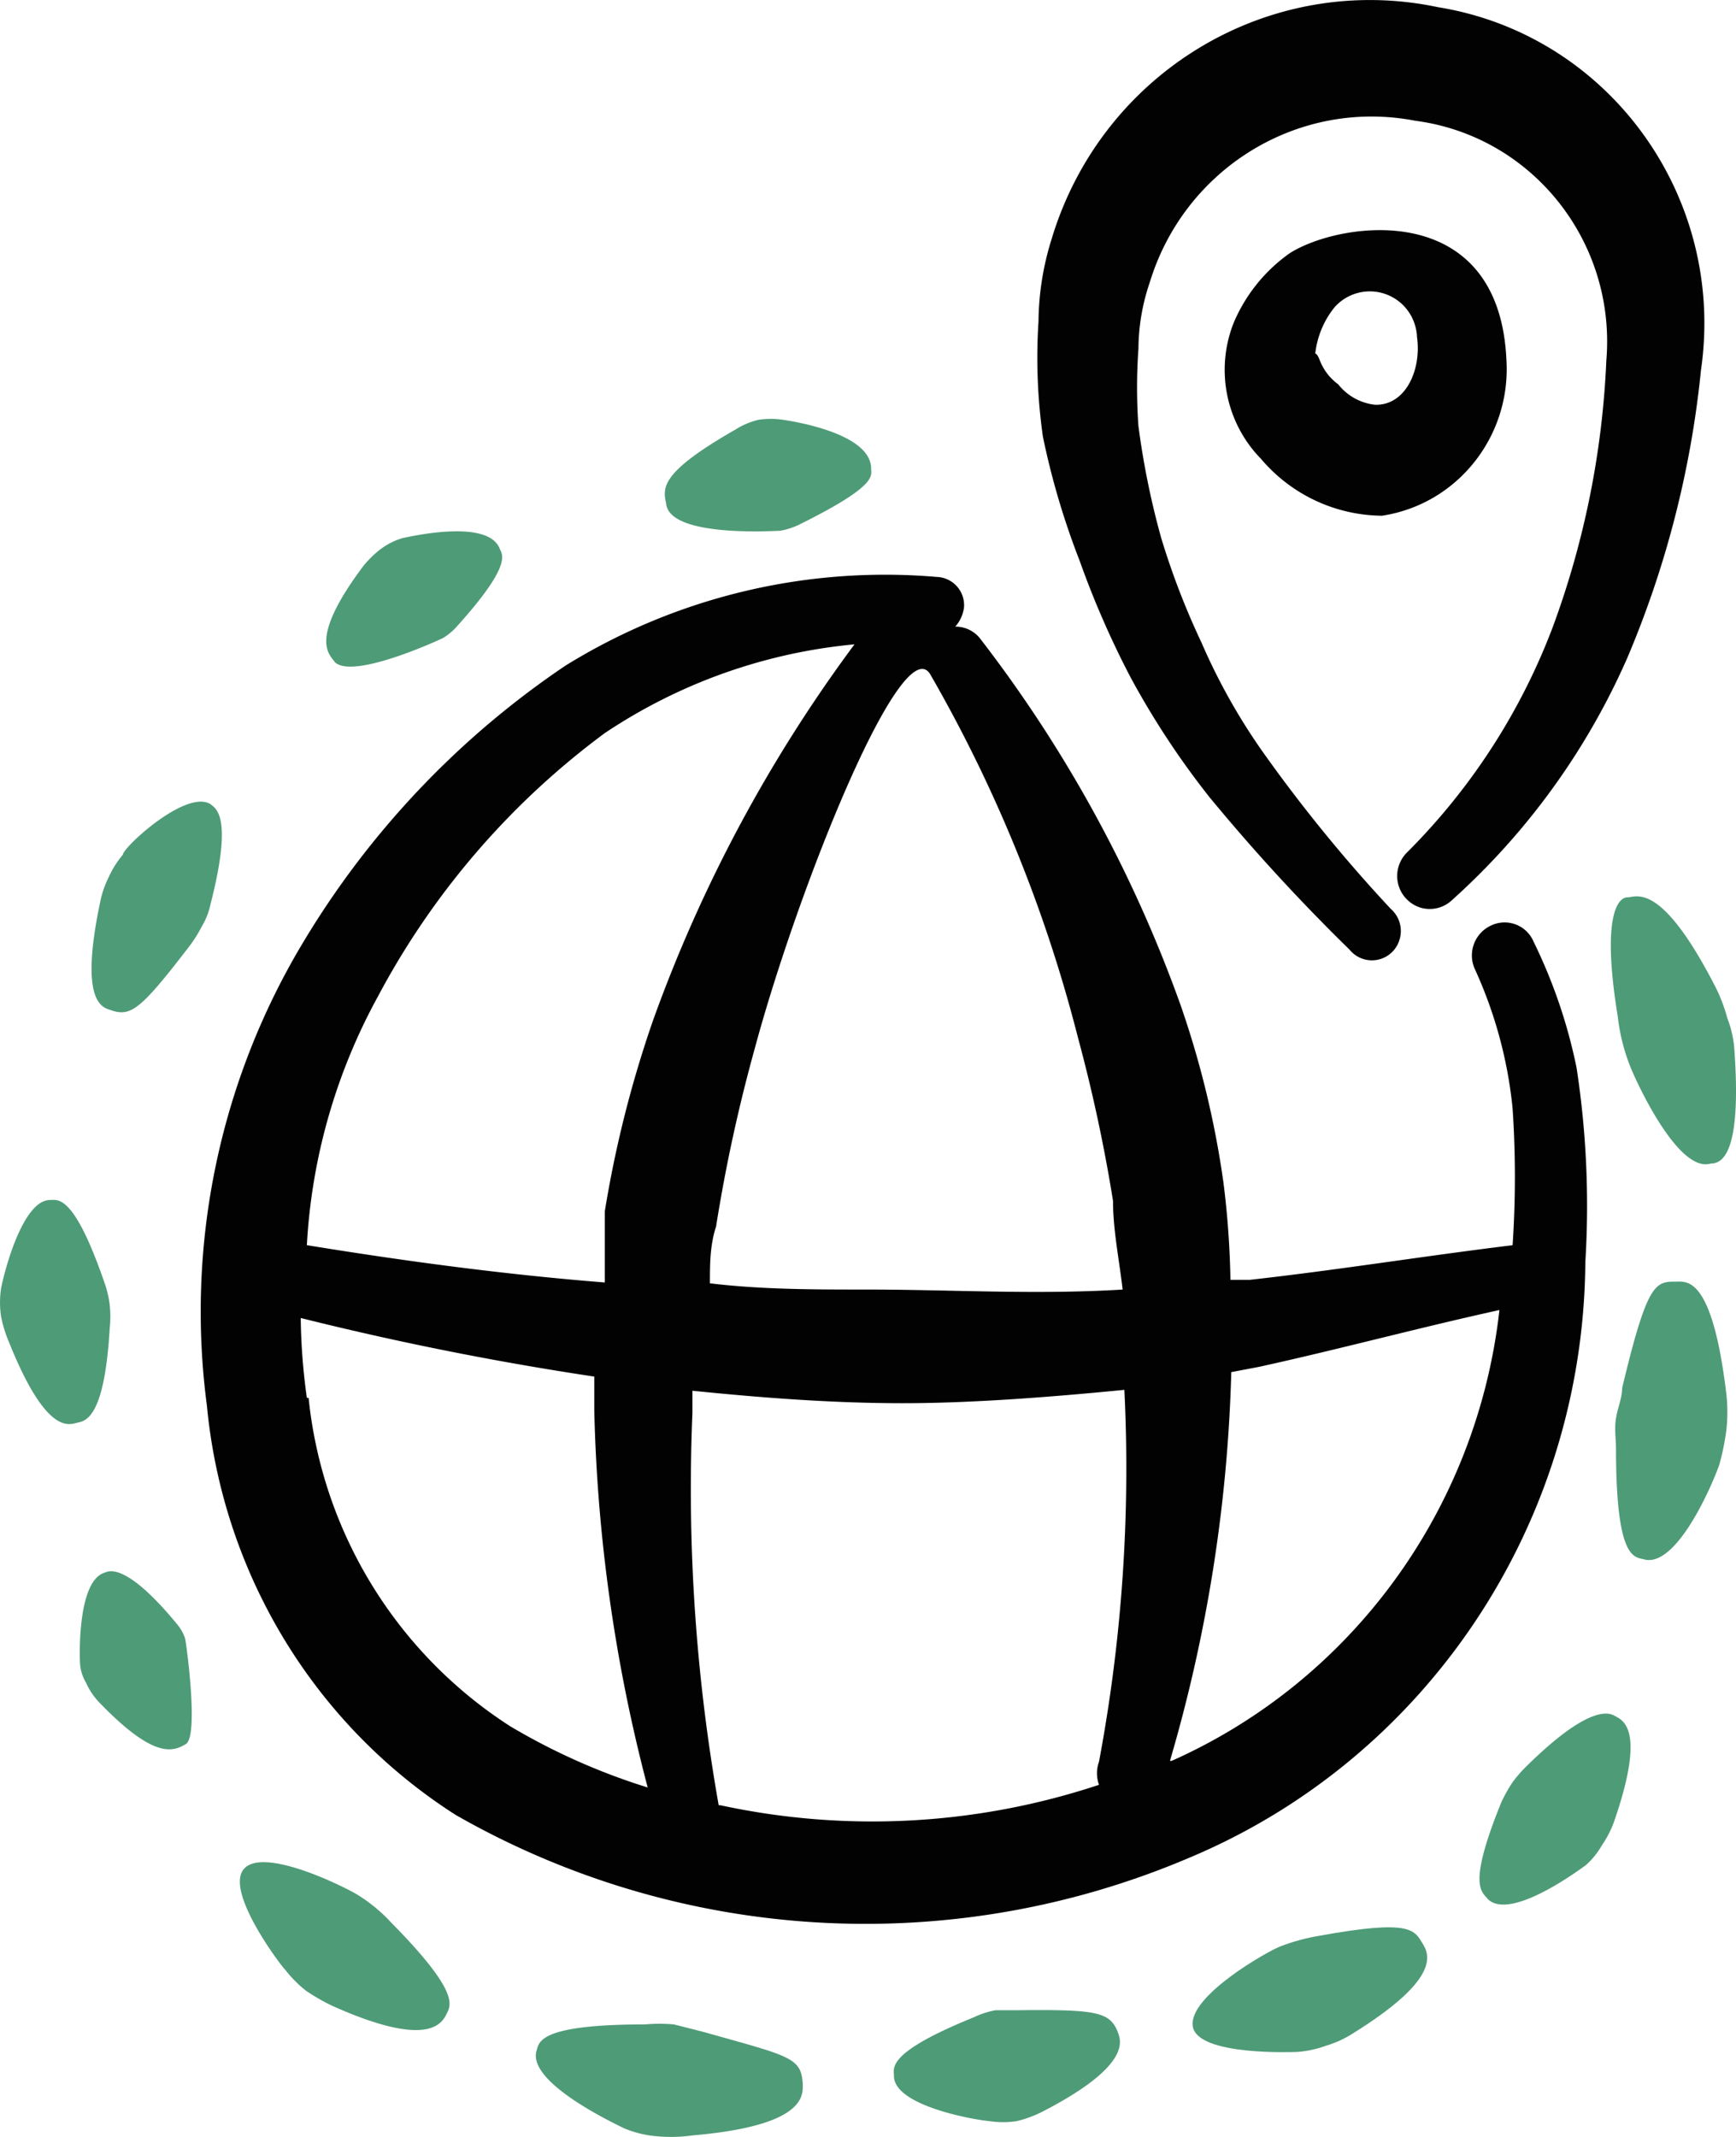 <svg preserveAspectRatio="xMidYMid meet" data-bbox="-0.001 0 39.001 48" xmlns="http://www.w3.org/2000/svg" viewBox="-0.001 0 39.001 48" height="48" width="39" data-type="color" role="presentation" aria-hidden="true" aria-label="">
    <g>
        <path fill="#020202" d="M33.843 8.095c-.158-3.648-3.721-3.13-4.863-2.412a3.66 3.66 0 0 0-1.26 1.555 2.86 2.86 0 0 0 .61 3.07 3.6 3.6 0 0 0 2.717 1.276c1.683-.255 2.896-1.769 2.796-3.49m-2.953.997a1.22 1.22 0 0 1-.827-.459 1.2 1.2 0 0 1-.413-.538c-.084-.216-.118-.12-.099-.18.047-.373.197-.726.433-1.016a1.058 1.058 0 0 1 1.8.392q.045.138.05.286c.1.697-.235 1.535-.944 1.515" clip-rule="evenodd" fill-rule="evenodd" data-color="1"></path>
        <path fill="#4E9B77" d="M17.523 11.922q.226-.038.433-.14c1.772-.876 1.614-1.095 1.614-1.255 0-.817-1.85-1.077-1.968-1.096a1.8 1.8 0 0 0-.571 0 1.7 1.7 0 0 0-.512.219c-1.673.957-1.634 1.296-1.555 1.655.06.777 2.441.617 2.56.617" clip-rule="evenodd" fill-rule="evenodd" data-color="2"></path>
        <path fill="#4E9B77" d="M9.944 14.335a1.3 1.3 0 0 0 .315-.26c1.26-1.395 1.024-1.614.965-1.754-.276-.697-2.127-.239-2.166-.239-.176.05-.343.132-.492.24q-.218.166-.394.378c-1.26 1.675-.768 1.994-.65 2.173.414.399 2.383-.518 2.422-.538" clip-rule="evenodd" fill-rule="evenodd" data-color="2"></path>
        <path fill="#4E9B77" d="M2.483 22.688c.453.159.67 0 1.772-1.436a3 3 0 0 0 .275-.438 1.6 1.6 0 0 0 .197-.499c.512-1.993.118-2.153 0-2.253-.551-.338-1.968.977-1.968 1.137a2.1 2.1 0 0 0-.315.498 2.2 2.2 0 0 0-.197.578c-.473 2.253.059 2.353.236 2.413" clip-rule="evenodd" fill-rule="evenodd" data-color="2"></path>
        <path fill="#4E9B77" d="M2.463 29.844q.03-.27 0-.538a2.3 2.3 0 0 0-.118-.498c-.689-1.994-1.043-1.854-1.22-1.854-.63 0-1.044 1.674-1.103 1.993q-.045.309 0 .618.058.3.177.578c.847 2.114 1.359 1.854 1.536 1.814s.61-.08.728-2.113" clip-rule="evenodd" fill-rule="evenodd" data-color="2"></path>
        <path fill="#4E9B77" d="M4.157 36.802a1 1 0 0 0-.197-.34c-1.22-1.474-1.575-1.135-1.615-1.135-.63.199-.55 1.993-.55 1.993a.97.97 0 0 0 .137.478q.104.233.276.42c1.24 1.295 1.673 1.135 1.968.956.296-.18 0-2.332-.02-2.372" clip-rule="evenodd" fill-rule="evenodd" data-color="2"></path>
        <path fill="#4E9B77" d="M8.783 43.181a3.6 3.6 0 0 0-.748-.618c-.276-.171-2.126-1.097-2.56-.578-.433.518.886 2.233.926 2.253q.207.269.472.478.283.192.59.339c2.225.997 2.481.359 2.58.16.098-.2.236-.519-1.26-2.034" clip-rule="evenodd" fill-rule="evenodd" data-color="2"></path>
        <path fill="#4E9B77" d="M34.315 39.652a3 3 0 0 0-.334.38q-.146.218-.256.458c-.768 1.893-.433 1.993-.296 2.173.532.498 2.146-.738 2.186-.758q.226-.197.374-.459.173-.25.275-.538c.729-2.113.177-2.272 0-2.372s-.669-.14-1.949 1.116" clip-rule="evenodd" fill-rule="evenodd" data-color="2"></path>
        <path fill="#4E9B77" d="M37.662 28.788c-.473 0-.65 0-1.22 2.392 0 .22-.1.439-.138.678-.04.239 0 .458 0 .677 0 2.512.413 2.433.63 2.492.728.2 1.535-1.674 1.693-2.133q.106-.383.157-.777a3.7 3.7 0 0 0 0-.798c-.315-2.65-.886-2.531-1.122-2.531" clip-rule="evenodd" fill-rule="evenodd" data-color="2"></path>
        <path fill="#4E9B77" d="M38.804 22.867a3.6 3.6 0 0 0-.276-.718c-1.22-2.372-1.772-1.993-1.968-1.993-.197 0-.591.378-.217 2.671.043.383.135.758.276 1.116.14.359 1.082 2.412 1.81 2.193.237 0 .71-.16.532-2.591a2.4 2.4 0 0 0-.157-.678" clip-rule="evenodd" fill-rule="evenodd" data-color="2"></path>
        <path fill="#020202" d="M24.256 12.6q.48 1.347 1.141 2.612a18.6 18.6 0 0 0 1.772 2.691q1.483 1.8 3.15 3.429a.646.646 0 0 0 1.11-.19.66.66 0 0 0-.185-.727 34 34 0 0 1-2.835-3.469 13.7 13.7 0 0 1-1.417-2.512q-.54-1.142-.906-2.352-.344-1.237-.511-2.512-.062-.867 0-1.734c.003-.51.09-1.015.255-1.495.786-2.572 3.355-4.135 5.965-3.629 2.623.343 4.514 2.715 4.292 5.383a19.7 19.7 0 0 1-1.2 5.98 14.3 14.3 0 0 1-3.269 5.064.744.744 0 0 0 .293 1.248c.25.075.521.01.711-.171a15.9 15.9 0 0 0 3.938-5.443 22.2 22.2 0 0 0 1.653-6.459c.566-3.896-2.066-7.53-5.906-8.153-3.787-.8-7.551 1.456-8.681 5.203-.19.6-.29 1.224-.296 1.854a12.6 12.6 0 0 0 .099 2.591q.296 1.431.827 2.791" clip-rule="evenodd" fill-rule="evenodd" data-color="1"></path>
        <path fill="#020202" d="M35.615 28.35c.09-1.459.025-2.923-.197-4.367-.2-.981-.525-1.933-.965-2.83a.706.706 0 0 0-.965-.36.74.74 0 0 0-.354.977c.453.989.74 2.047.847 3.13a23 23 0 0 1 0 3.07c-1.97.24-3.938.559-5.906.778h-.433a20 20 0 0 0-.158-2.193 21 21 0 0 0-.965-3.987 30 30 0 0 0-4.507-8.233.7.7 0 0 0-.552-.26.8.8 0 0 0 .197-.438.635.635 0 0 0-.61-.678 13.64 13.64 0 0 0-8.347 1.994 19.7 19.7 0 0 0-5.906 6.24 16.1 16.1 0 0 0-2.146 10.386c.358 3.775 2.422 7.169 5.591 9.19a18.55 18.55 0 0 0 16.438.977c5.373-2.234 8.897-7.516 8.938-13.397m-11.399-5.044q.49 1.812.788 3.668c0 .657.138 1.315.216 1.993-1.968.12-3.819 0-5.768 0-1.161 0-2.342 0-3.504-.14 0-.418 0-.857.138-1.275q.32-2.019.866-3.987c.965-3.589 3.288-9.39 3.937-8.433a32.3 32.3 0 0 1 3.327 8.174m-10.63-6.838a12.1 12.1 0 0 1 5.61-1.994 32.7 32.7 0 0 0-4.528 8.453 25.5 25.5 0 0 0-1.082 4.286v1.595c-2.264-.18-4.489-.479-6.693-.838a13.1 13.1 0 0 1 1.594-5.582 17.66 17.66 0 0 1 5.099-5.92M6.893 31.399a14 14 0 0 1-.138-1.794 70 70 0 0 0 6.595 1.316v.757c.066 2.863.47 5.707 1.2 8.473a14.4 14.4 0 0 1-3.09-1.376A9.98 9.98 0 0 1 6.932 31.4zm9.252 9.15a40.7 40.7 0 0 1-.59-8.81v-.5c1.574.16 3.15.28 4.724.28s3.347-.14 4.98-.3a35.7 35.7 0 0 1-.57 8.354.77.77 0 0 0 0 .518 16.16 16.16 0 0 1-8.504.459zm10.138-.996a34.2 34.2 0 0 0 1.378-8.732l.63-.12c1.811-.398 3.583-.877 5.394-1.275-.5 4.462-3.304 8.318-7.363 10.127z" clip-rule="evenodd" fill-rule="evenodd" data-color="1"></path>
        <path fill="#4E9B77" d="m15.77 45.633-.629-.16a3.6 3.6 0 0 0-.65 0c-2.401 0-2.382.4-2.44.599-.198.717 1.771 1.634 1.968 1.734q.359.15.748.18.395.036.787-.02c2.579-.22 2.48-.918 2.48-1.157-.039-.598-.275-.618-2.263-1.176" clip-rule="evenodd" fill-rule="evenodd" data-color="2"></path>
        <path fill="#4E9B77" d="M22.878 45.154h-.512q-.256.047-.492.16c-1.969.797-1.792 1.136-1.792 1.316 0 .658 1.733.976 2.146 1.016q.306.045.61 0a2.6 2.6 0 0 0 .591-.219c1.969-1.017 1.752-1.575 1.693-1.754-.177-.479-.453-.538-2.244-.519" clip-rule="evenodd" fill-rule="evenodd" data-color="2"></path>
        <path fill="#4E9B77" d="M29.65 43.48q-.456.075-.886.24c-.287.109-2.067 1.115-1.969 1.793s2.303.578 2.343.578q.333-.023.65-.139.324-.096.61-.28c1.791-1.115 1.771-1.674 1.575-1.993-.197-.319-.237-.578-2.323-.199" clip-rule="evenodd" fill-rule="evenodd" data-color="2"></path>
    </g>
</svg>